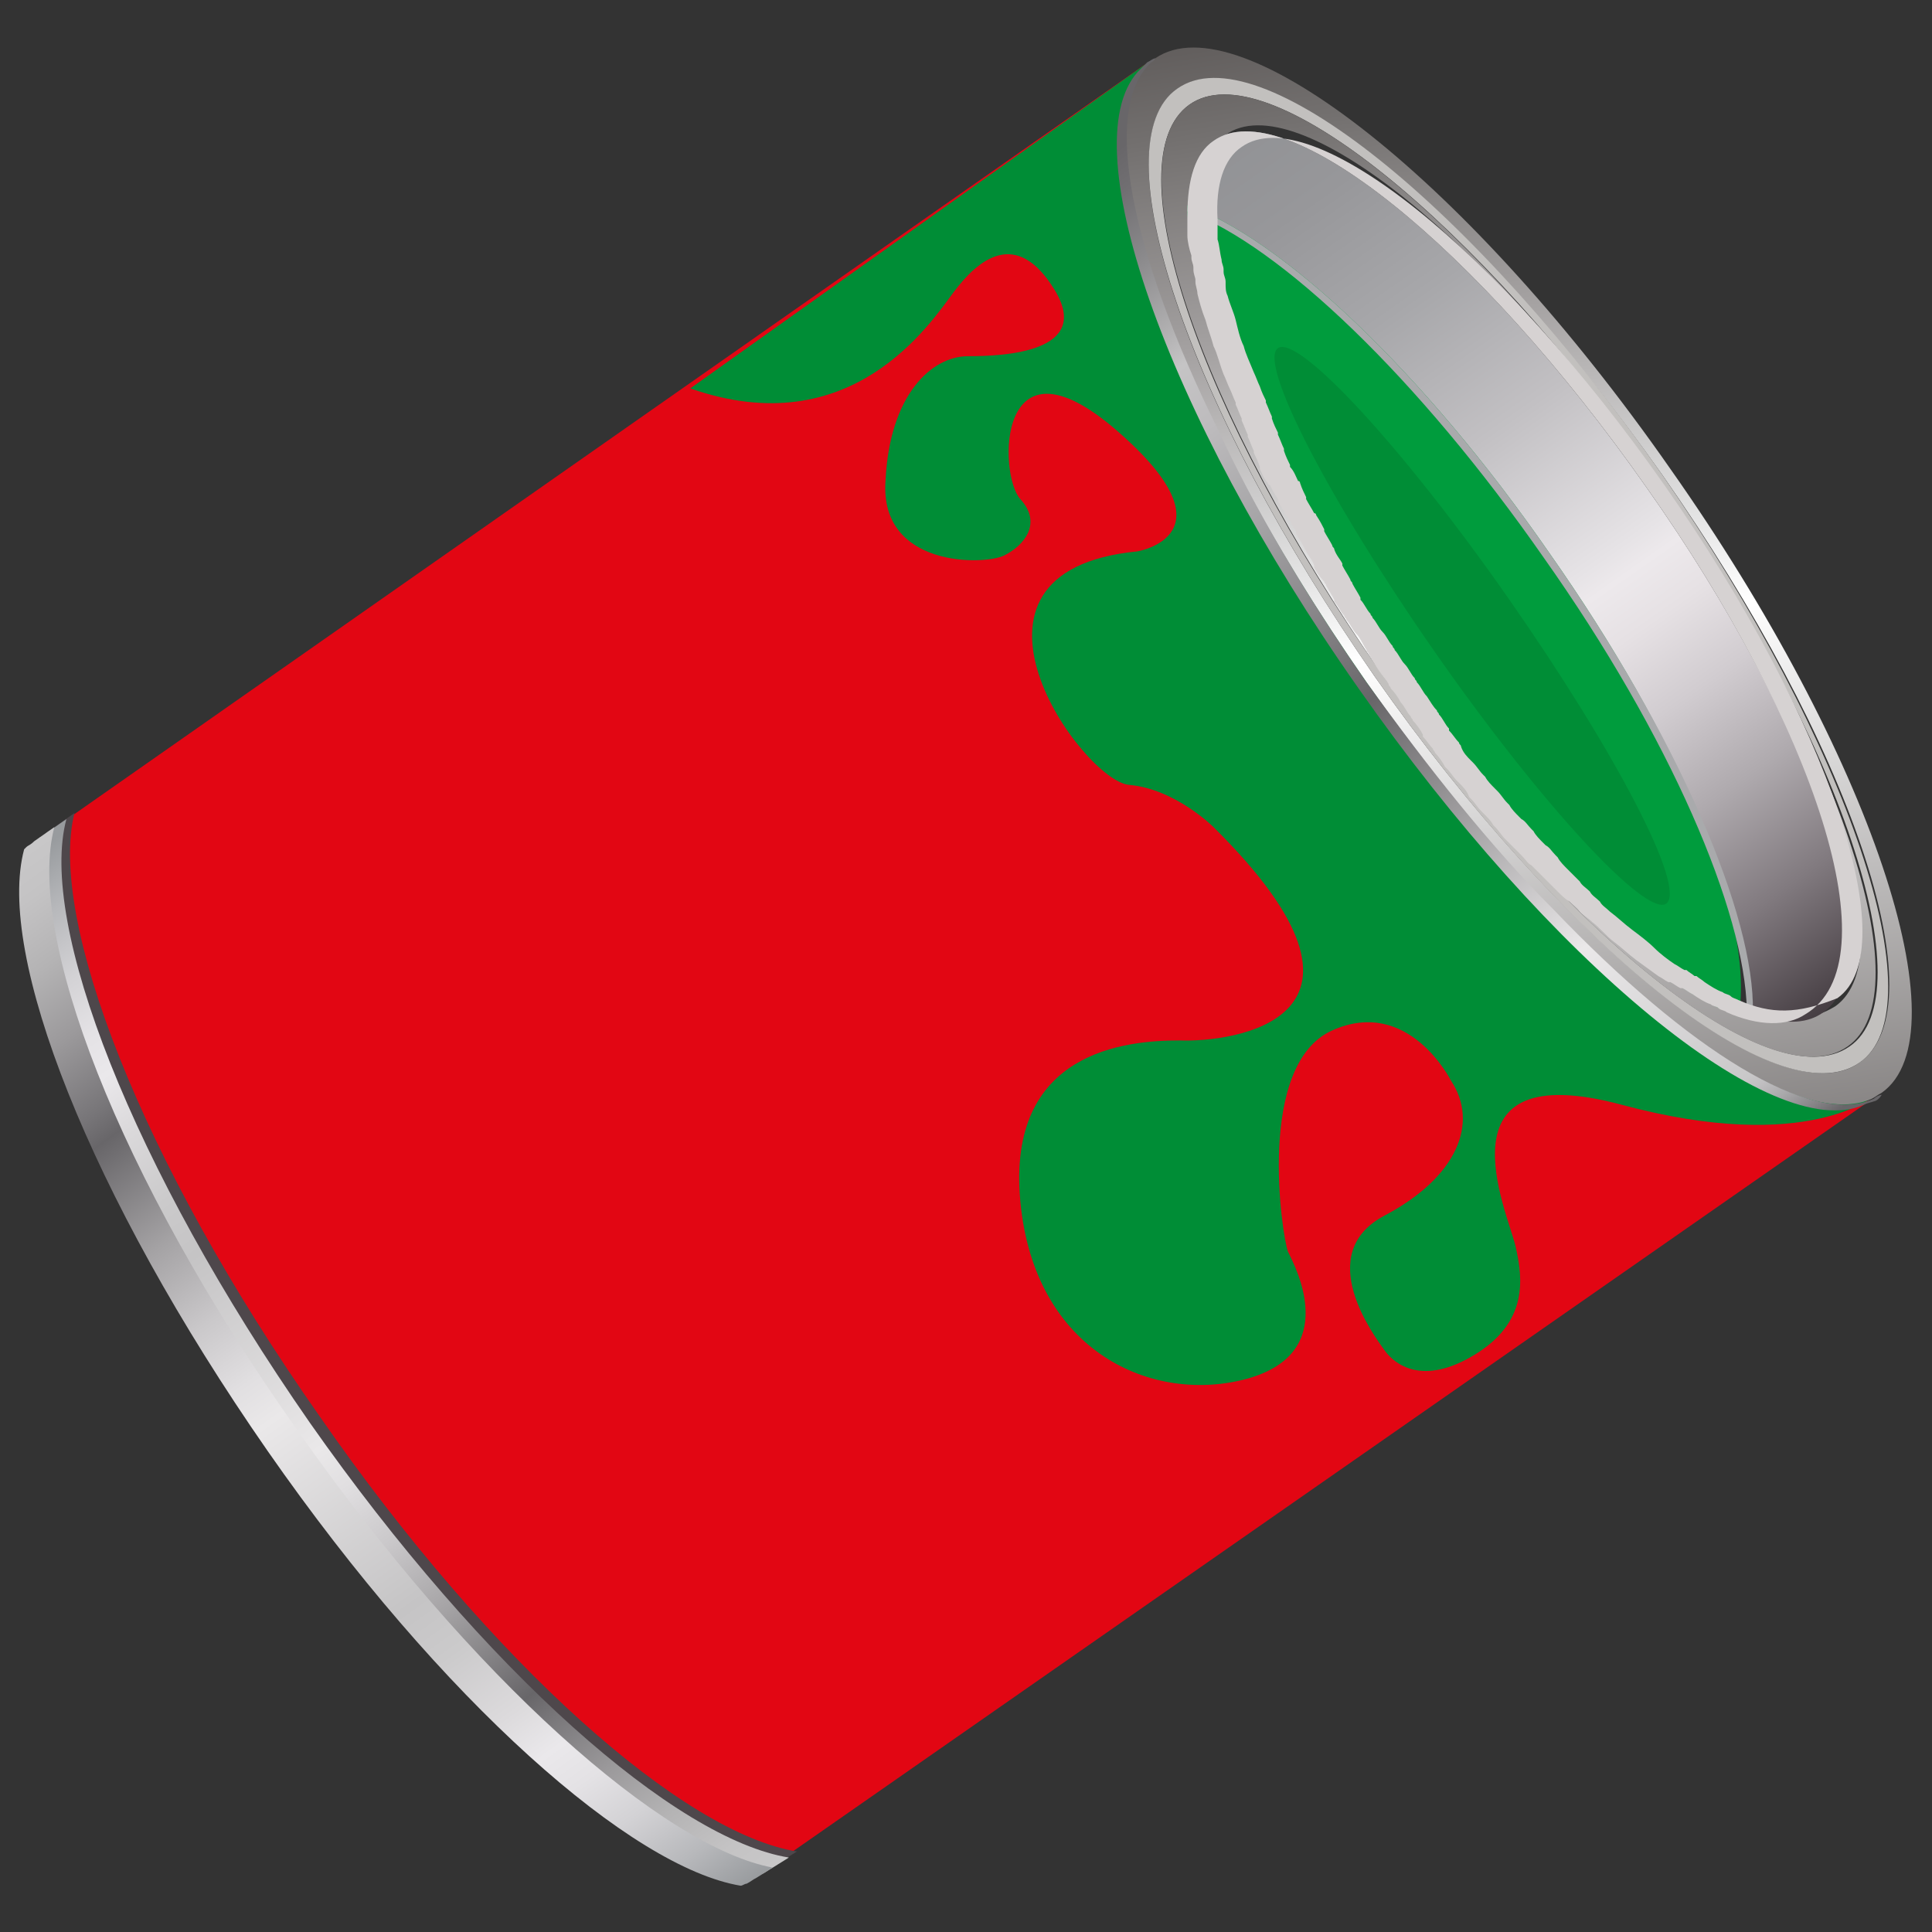 <?xml version="1.0" encoding="utf-8"?>
<!-- Generator: Adobe Illustrator 24.0.2, SVG Export Plug-In . SVG Version: 6.00 Build 0)  -->
<svg version="1.1" id="Layer_1" xmlns="http://www.w3.org/2000/svg" xmlns:xlink="http://www.w3.org/1999/xlink" x="0px" y="0px"
	 viewBox="0 0 96 96" style="enable-background:new 0 0 96 96;" xml:space="preserve">
<rect x="0" y="0" width="96" height="96" fill="#333333" stroke="none"/>
<style type="text/css">
	.st0{fill:#E20613;}
	.st1{fill:#008D36;}
	.st2{fill:url(#SVGID_1_);}
	.st3{fill:#C2C0BE;}
	.st4{fill:url(#SVGID_2_);}
	.st5{fill:url(#SVGID_3_);}
	.st6{fill:#009C3D;}
	.st7{fill:#A9AAAC;}
	.st8{fill:#D6D2D2;}
	.st9{fill:url(#SVGID_4_);}
	.st10{fill:#4E474B;}
	.st11{fill:url(#SVGID_5_);}
	.st12{fill:url(#SVGID_6_);}
</style>
<g>
	<path class="st0" d="M56.9,3.2c0,0-5.5,6.1,11,30.8c0,0,16.2,22.5,25,20.7L39.1,92.2c0,0-8.8-0.5-23.6-21.5
		c0,0-13.9-18.8-12.3-29.9L56.9,3.2z"/>
	<path class="st1" d="M56.9,3.2c0,0-5.6,5.6,11,30.6c0,0,16.8,23.7,25.3,20.6c0,0-3.3,3-12.6,0.5c-9.3-2.5-5.7,5.3-5.3,7
		c0.4,1.7,0.6,3.8-2,5.4c-2.6,1.6-4,0.5-4.5-0.2c-0.5-0.7-3.6-4.8,0-6.7c3.6-1.9,4.7-4.6,3.3-6.7c0,0-2.1-4.2-5.9-2.5
		c-3.8,1.7-2.5,10.2-2.2,11c0.4,0.8,2.6,5-2,6.3c-4.7,1.3-10.6-1.3-11.3-8.8c-0.7-7.5,5.3-8,7.9-8c2.6,0.1,11.4-1,1.7-10.6
		c0,0-1.9-1.9-4.2-2.1c-2.3-0.2-9.8-10.6,0.4-11.6c0,0,5-0.8-1-6c-6-5.2-5.9,2.2-4.8,3.4c1.1,1.2,0.2,2.3-0.8,2.8
		c-1,0.5-6.2,0.6-5.9-3.7c0.2-4.3,2.3-6.2,4.1-6.2c1.8,0,6.2-0.2,4.3-3.3c-1.9-3.1-3.8-1.5-5,0.1s-5.1,7.6-13.1,4.8L56.9,3.2z"/>
	<g>
		
			<linearGradient id="SVGID_1_" gradientUnits="userSpaceOnUse" x1="87.424" y1="-161.403" x2="185.379" y2="-113.15" gradientTransform="matrix(0.574 0.819 -0.819 0.574 -115.531 -6.251)">
			<stop  offset="0" style="stop-color:#1A1413"/>
			<stop  offset="5.287587e-02" style="stop-color:#201A19"/>
			<stop  offset="0.125" style="stop-color:#312B2B"/>
			<stop  offset="0.207" style="stop-color:#4D4847"/>
			<stop  offset="0.298" style="stop-color:#73706F"/>
			<stop  offset="0.396" style="stop-color:#A5A2A2"/>
			<stop  offset="0.498" style="stop-color:#E0E0E0"/>
			<stop  offset="0.545" style="stop-color:#FFFFFF"/>
			<stop  offset="1" style="stop-color:#1A1413"/>
		</linearGradient>
		<path class="st2" d="M83,23.3C73.1,9.1,61.6,0,57.4,2.9C57.3,3,57.2,3,57.1,3.1c-3.6,3.4,1.1,16.9,10.8,30.8
			C77.5,47.6,88.5,56.6,93,54.6c0.2-0.1,0.3-0.2,0.5-0.3C97.6,51.4,93,37.5,83,23.3z M68.3,33.6C59,20.2,54.6,7.2,58.5,4.4
			c3.9-2.7,14.7,5.9,24.1,19.2c9.4,13.4,13.8,26.4,9.8,29.2C88.5,55.6,77.7,47,68.3,33.6z"/>
		<path class="st3" d="M82.6,23.6c-9.4-13.4-20.1-22-24.1-19.2c-3.9,2.7,0.5,15.8,9.8,29.2c9.4,13.4,20.1,22,24.1,19.2
			C96.3,50.1,91.9,37,82.6,23.6z M68.6,33.4C59.5,20.5,55.3,7.9,59.1,5.2c3.8-2.7,14.2,5.7,23.3,18.6c9.1,12.9,13.3,25.6,9.5,28.2
			C88,54.7,77.6,46.4,68.6,33.4z"/>
		
			<linearGradient id="SVGID_2_" gradientUnits="userSpaceOnUse" x1="87.425" y1="-161.402" x2="185.377" y2="-113.15" gradientTransform="matrix(0.574 0.819 -0.819 0.574 -115.531 -6.251)">
			<stop  offset="0" style="stop-color:#1A1413"/>
			<stop  offset="5.287587e-02" style="stop-color:#201A19"/>
			<stop  offset="0.125" style="stop-color:#312B2B"/>
			<stop  offset="0.207" style="stop-color:#4D4847"/>
			<stop  offset="0.298" style="stop-color:#73706F"/>
			<stop  offset="0.396" style="stop-color:#A5A2A2"/>
			<stop  offset="0.498" style="stop-color:#E0E0E0"/>
			<stop  offset="0.545" style="stop-color:#FFFFFF"/>
			<stop  offset="1" style="stop-color:#1A1413"/>
		</linearGradient>
		<path class="st4" d="M82.3,23.8C73.3,10.9,62.9,2.5,59.1,5.2c-3.8,2.7,0.5,15.3,9.5,28.2C77.6,46.4,88,54.7,91.8,52
			C95.6,49.4,91.4,36.7,82.3,23.8z M83.2,48.2C83.2,48.2,83.2,48.2,83.2,48.2c-0.4-0.2-0.7-0.5-1.1-0.8c0,0,0,0,0,0
			c-0.4-0.3-0.7-0.6-1.1-0.9c0,0,0,0,0,0c-0.4-0.3-0.7-0.6-1.1-1c0,0,0,0,0,0c-0.2-0.2-0.4-0.3-0.6-0.5c0,0,0,0,0,0
			c-0.2-0.2-0.4-0.3-0.5-0.5c0,0,0,0,0,0c-0.2-0.2-0.4-0.4-0.6-0.5c0,0,0,0,0,0c-0.2-0.2-0.4-0.3-0.5-0.5c0,0,0,0-0.1-0.1
			c-0.2-0.2-0.4-0.4-0.6-0.6c0,0,0,0-0.1-0.1c-0.2-0.2-0.3-0.4-0.5-0.5c0,0,0,0-0.1-0.1c-0.2-0.2-0.4-0.4-0.6-0.6
			c0,0-0.1-0.1-0.1-0.1c-0.2-0.2-0.3-0.4-0.5-0.6c0,0,0,0-0.1-0.1c-0.2-0.2-0.4-0.4-0.5-0.6c0,0-0.1-0.1-0.1-0.1
			c-0.2-0.2-0.3-0.4-0.5-0.6c0,0,0-0.1-0.1-0.1c-0.2-0.2-0.4-0.4-0.5-0.7c0,0-0.1-0.1-0.1-0.1c-0.2-0.2-0.3-0.4-0.5-0.6
			c0,0,0,0-0.1-0.1c-0.2-0.2-0.4-0.4-0.5-0.7c0-0.1-0.1-0.1-0.1-0.2c-0.2-0.2-0.3-0.4-0.5-0.6c0,0,0,0,0-0.1
			c-0.2-0.2-0.4-0.5-0.5-0.7c0-0.1-0.1-0.1-0.1-0.2c-0.2-0.2-0.3-0.5-0.5-0.7c0,0,0,0,0,0c-0.2-0.2-0.4-0.5-0.5-0.7
			c0-0.1-0.1-0.1-0.1-0.2c-0.2-0.2-0.4-0.5-0.5-0.7c-0.2-0.3-0.4-0.5-0.5-0.8c0-0.1-0.1-0.1-0.1-0.2c-0.2-0.2-0.3-0.5-0.5-0.8
			c0,0,0,0,0,0c-0.2-0.2-0.3-0.5-0.5-0.7c0-0.1-0.1-0.1-0.1-0.2c-0.2-0.2-0.3-0.5-0.5-0.7c0,0,0,0,0-0.1c-0.1-0.2-0.3-0.5-0.4-0.7
			c0-0.1-0.1-0.1-0.1-0.2c-0.2-0.2-0.3-0.5-0.5-0.7c0,0,0-0.1,0-0.1c-0.1-0.2-0.3-0.5-0.4-0.7c0-0.1-0.1-0.1-0.1-0.2
			c-0.1-0.2-0.3-0.5-0.4-0.7c0,0,0-0.1,0-0.1c-0.1-0.2-0.3-0.4-0.4-0.7c0,0-0.1-0.1-0.1-0.1c-0.1-0.2-0.3-0.5-0.4-0.7
			c0,0,0-0.1,0-0.1c-0.1-0.2-0.2-0.4-0.4-0.7c0,0,0-0.1-0.1-0.1c-0.1-0.2-0.3-0.5-0.4-0.7c0,0,0-0.1,0-0.1c-0.1-0.2-0.2-0.4-0.3-0.7
			c0,0,0-0.1,0-0.1c-0.1-0.2-0.2-0.5-0.3-0.7c0,0,0,0,0-0.1c-0.1-0.2-0.2-0.5-0.3-0.7c0,0,0,0,0-0.1c-0.1-0.2-0.2-0.5-0.3-0.7
			c0,0,0,0,0-0.1c-0.1-0.2-0.2-0.5-0.3-0.7c0,0,0,0,0,0c-0.1-0.2-0.2-0.5-0.3-0.7c0,0,0,0,0,0c-0.2-0.5-0.4-0.9-0.5-1.4c0,0,0,0,0,0
			c-0.2-0.4-0.3-0.9-0.4-1.3c0,0,0,0,0,0c-0.1-0.4-0.3-0.9-0.4-1.3c0,0,0,0,0,0c-1-3.8-0.9-6.5,0.6-7.6c3.5-2.5,13.1,5.2,21.5,17.2
			c8.4,11.9,12.3,23.6,8.8,26.1C89.1,51.3,86.4,50.5,83.2,48.2z"/>
		
			<linearGradient id="SVGID_3_" gradientUnits="userSpaceOnUse" x1="111.712" y1="-137.883" x2="164.475" y2="-137.883" gradientTransform="matrix(0.574 0.819 -0.819 0.574 -115.531 -6.251)">
			<stop  offset="0" style="stop-color:#919295"/>
			<stop  offset="0.1" style="stop-color:#97979A"/>
			<stop  offset="0.23" style="stop-color:#A7A7AA"/>
			<stop  offset="0.376" style="stop-color:#C2C0C3"/>
			<stop  offset="0.533" style="stop-color:#E6E3E6"/>
			<stop  offset="0.558" style="stop-color:#EDE9EC"/>
			<stop  offset="0.608" style="stop-color:#E6E1E4"/>
			<stop  offset="0.685" style="stop-color:#D1CCD0"/>
			<stop  offset="0.779" style="stop-color:#AFAAAE"/>
			<stop  offset="0.886" style="stop-color:#817A7F"/>
			<stop  offset="1" style="stop-color:#473F44"/>
		</linearGradient>
		<path class="st5" d="M81.8,24.2C73.4,12.2,63.8,4.5,60.3,7c-1.5,1.1-1.6,3.8-0.6,7.6c-0.4-1.7-0.7-3.1-0.7-4.3
			c4.6,1.6,11.6,8.2,18,17.3c6.3,9.1,10.1,18,10.1,22.8c-1.1-0.4-2.4-1.1-3.8-2.1c3.2,2.2,5.8,3.1,7.3,2
			C94.1,47.8,90.2,36.1,81.8,24.2z"/>
		<path class="st6" d="M77,27.5c-6.3-9.1-13.4-15.7-18-17.3c0,1.2,0.2,2.7,0.7,4.3c0,0,0,0,0,0c0.1,0.4,0.2,0.8,0.4,1.3c0,0,0,0,0,0
			c0.1,0.4,0.3,0.9,0.4,1.3c0,0,0,0,0,0c0.2,0.4,0.3,0.9,0.5,1.4c0,0,0,0,0,0c0.1,0.2,0.2,0.5,0.3,0.7c0,0,0,0,0,0
			c0.1,0.2,0.2,0.5,0.3,0.7c0,0,0,0,0,0.1c0.1,0.2,0.2,0.5,0.3,0.7c0,0,0,0,0,0.1c0.1,0.2,0.2,0.5,0.3,0.7c0,0,0,0,0,0.1
			c0.1,0.2,0.2,0.5,0.3,0.7c0,0,0,0.1,0,0.1c0.1,0.2,0.2,0.4,0.3,0.7c0,0,0,0.1,0,0.1c0.1,0.2,0.2,0.5,0.4,0.7c0,0,0,0.1,0.1,0.1
			c0.1,0.2,0.2,0.4,0.4,0.7c0,0,0,0.1,0,0.1c0.1,0.2,0.3,0.5,0.4,0.7c0,0,0.1,0.1,0.1,0.1c0.1,0.2,0.2,0.4,0.4,0.7c0,0,0,0.1,0,0.1
			c0.1,0.2,0.3,0.5,0.4,0.7c0,0.1,0.1,0.1,0.1,0.2c0.1,0.2,0.3,0.4,0.4,0.7c0,0,0,0.1,0,0.1c0.1,0.2,0.3,0.5,0.5,0.7
			c0,0.1,0.1,0.1,0.1,0.2c0.1,0.2,0.3,0.5,0.4,0.7c0,0,0,0,0,0.1c0.2,0.2,0.3,0.5,0.5,0.7c0,0.1,0.1,0.1,0.1,0.2
			c0.2,0.2,0.3,0.5,0.5,0.7c0,0,0,0,0,0c0.2,0.2,0.3,0.5,0.5,0.8c0,0.1,0.1,0.1,0.1,0.2c0.2,0.3,0.3,0.5,0.5,0.8
			c0.2,0.3,0.4,0.5,0.5,0.7c0,0.1,0.1,0.1,0.1,0.2c0.2,0.2,0.4,0.5,0.5,0.7c0,0,0,0,0,0c0.2,0.2,0.3,0.5,0.5,0.7
			c0,0.1,0.1,0.1,0.1,0.2c0.2,0.2,0.4,0.5,0.5,0.7c0,0,0,0,0,0.1c0.2,0.2,0.3,0.4,0.5,0.6c0,0.1,0.1,0.1,0.1,0.2
			c0.2,0.2,0.4,0.5,0.5,0.7c0,0,0,0,0.1,0.1c0.2,0.2,0.3,0.4,0.5,0.6c0,0,0.1,0.1,0.1,0.1c0.2,0.2,0.4,0.4,0.5,0.7c0,0,0,0,0.1,0.1
			c0.2,0.2,0.3,0.4,0.5,0.6c0,0,0.1,0.1,0.1,0.1c0.2,0.2,0.4,0.4,0.5,0.6c0,0,0,0,0.1,0.1c0.2,0.2,0.3,0.4,0.5,0.6
			c0,0,0.1,0.1,0.1,0.1c0.2,0.2,0.4,0.4,0.6,0.6c0,0,0,0,0.1,0.1c0.2,0.2,0.3,0.4,0.5,0.5c0,0,0,0,0.1,0.1c0.2,0.2,0.4,0.4,0.6,0.6
			c0,0,0,0,0.1,0.1c0.2,0.2,0.4,0.4,0.5,0.5c0,0,0,0,0,0c0.2,0.2,0.4,0.4,0.6,0.5c0,0,0,0,0,0c0.2,0.2,0.4,0.3,0.5,0.5c0,0,0,0,0,0
			c0.2,0.2,0.4,0.3,0.6,0.5c0,0,0,0,0,0c0.4,0.3,0.7,0.7,1.1,1c0,0,0,0,0,0c0.4,0.3,0.7,0.6,1.1,0.9c0,0,0,0,0,0
			c0.4,0.3,0.7,0.5,1.1,0.8c0,0,0,0,0,0c1.4,1,2.7,1.7,3.8,2.1C87.2,45.5,83.4,36.6,77,27.5z"/>
		<path class="st7" d="M86.8,50.2c0.1,0,0.2,0.1,0.3,0.1c0.1-4.8-3.7-13.7-10.1-22.8c-6.3-9.1-13.4-15.7-18-17.3c0,0.1,0,0.2,0,0.3
			c4.6,1.7,11.5,8.3,17.7,17.2C83,36.6,86.7,45.3,86.8,50.2z"/>
		<path class="st8" d="M81.8,24.2C73.4,12.2,63.8,4.5,60.3,7C59.4,7.6,59,8.9,59,10.7c0,0,0,0,0,0c0,0.2,0,0.3,0,0.5c0,0,0,0,0,0
			c0,0.2,0,0.3,0,0.5c0,0,0,0,0,0c0,0.3,0.1,0.7,0.2,1c0,0,0,0,0,0.1c0,0.2,0.1,0.3,0.1,0.5c0,0,0,0,0,0.1c0,0.2,0.1,0.4,0.1,0.5
			c0,0,0,0,0,0.1c0,0.2,0.1,0.4,0.1,0.6c0,0,0,0,0,0c0.1,0.4,0.2,0.8,0.4,1.3c0,0,0,0,0,0c0.1,0.4,0.3,0.9,0.4,1.3c0,0,0,0,0,0
			c0.2,0.4,0.3,0.9,0.5,1.4c0,0,0,0,0,0c0.1,0.2,0.2,0.5,0.3,0.7c0,0,0,0,0,0c0.1,0.2,0.2,0.5,0.3,0.7c0,0,0,0,0,0.1
			c0.1,0.2,0.2,0.5,0.3,0.7c0,0,0,0,0,0.1c0.1,0.2,0.2,0.5,0.3,0.7c0,0,0,0,0,0.1c0.1,0.2,0.2,0.5,0.3,0.7c0,0,0,0.1,0,0.1
			c0.1,0.2,0.2,0.4,0.3,0.7c0,0,0,0.1,0,0.1c0.1,0.2,0.2,0.5,0.4,0.7c0,0,0,0.1,0.1,0.1c0.1,0.2,0.2,0.4,0.4,0.7c0,0,0,0.1,0,0.1
			c0.1,0.2,0.3,0.5,0.4,0.7c0,0,0.1,0.1,0.1,0.1c0.1,0.2,0.2,0.4,0.4,0.7c0,0,0,0.1,0,0.1c0.1,0.2,0.3,0.5,0.4,0.7
			c0,0.1,0.1,0.1,0.1,0.2c0.1,0.2,0.3,0.4,0.4,0.7c0,0,0,0.1,0,0.1c0.1,0.2,0.3,0.5,0.5,0.7c0,0.1,0.1,0.1,0.1,0.2
			c0.1,0.2,0.3,0.5,0.4,0.7c0,0,0,0,0,0.1c0.2,0.2,0.3,0.5,0.5,0.7c0,0.1,0.1,0.1,0.1,0.2c0.2,0.2,0.3,0.5,0.5,0.7c0,0,0,0,0,0
			c0.2,0.2,0.3,0.5,0.5,0.8c0,0.1,0.1,0.1,0.1,0.2c0.2,0.3,0.3,0.5,0.5,0.8c0.2,0.3,0.4,0.5,0.5,0.7c0,0.1,0.1,0.1,0.1,0.2
			c0.2,0.2,0.4,0.5,0.5,0.7c0,0,0,0,0,0c0.2,0.2,0.3,0.5,0.5,0.7c0,0.1,0.1,0.1,0.1,0.2c0.2,0.2,0.4,0.5,0.5,0.7c0,0,0,0,0,0.1
			c0.2,0.2,0.3,0.4,0.5,0.6c0,0.1,0.1,0.1,0.1,0.2c0.2,0.2,0.4,0.5,0.5,0.7c0,0,0,0,0.1,0.1c0.2,0.2,0.3,0.4,0.5,0.6
			c0,0,0.1,0.1,0.1,0.1c0.2,0.2,0.4,0.4,0.5,0.7c0,0,0,0,0.1,0.1c0.2,0.2,0.3,0.4,0.5,0.6c0,0,0.1,0.1,0.1,0.1
			c0.2,0.2,0.4,0.4,0.5,0.6c0,0,0,0,0.1,0.1c0.2,0.2,0.3,0.4,0.5,0.6c0,0,0.1,0.1,0.1,0.1c0.2,0.2,0.4,0.4,0.6,0.6c0,0,0,0,0.1,0.1
			c0.2,0.2,0.3,0.4,0.5,0.5c0,0,0,0,0.1,0.1c0.2,0.2,0.4,0.4,0.6,0.6c0,0,0,0,0.1,0.1c0.2,0.2,0.4,0.4,0.5,0.5c0,0,0,0,0,0
			c0.2,0.2,0.4,0.4,0.6,0.5c0,0,0,0,0,0c0.2,0.2,0.4,0.3,0.5,0.5c0,0,0,0,0,0c0.2,0.2,0.4,0.3,0.6,0.5c0,0,0,0,0,0
			c0.4,0.3,0.7,0.7,1.1,1c0,0,0,0,0,0c0.4,0.3,0.7,0.6,1.1,0.9c0,0,0,0,0,0c0.4,0.3,0.7,0.5,1.1,0.8c0,0,0,0,0,0
			c0.2,0.1,0.3,0.2,0.5,0.3c0,0,0,0,0.1,0c0.2,0.1,0.3,0.2,0.5,0.3c0,0,0,0,0.1,0c0.2,0.1,0.3,0.2,0.5,0.3c0,0,0,0,0,0
			c0.3,0.2,0.6,0.4,0.9,0.5c0,0,0,0,0,0c0.1,0.1,0.3,0.1,0.4,0.2c0,0,0,0,0,0c0.1,0.1,0.3,0.1,0.4,0.2c0,0,0,0,0,0
			c1.6,0.7,3,0.7,3.9,0.1C94.1,47.8,90.2,36.1,81.8,24.2z M86.4,49.7C86.4,49.7,86.4,49.7,86.4,49.7c-0.2-0.1-0.3-0.1-0.4-0.2
			c0,0,0,0,0,0c-0.1-0.1-0.3-0.1-0.4-0.2c0,0,0,0,0,0c-0.3-0.1-0.6-0.3-0.9-0.5c0,0,0,0,0,0c-0.1-0.1-0.3-0.2-0.4-0.3c0,0,0,0-0.1,0
			c-0.1-0.1-0.3-0.2-0.4-0.3c0,0,0,0-0.1,0c-0.2-0.1-0.3-0.2-0.5-0.3c0,0,0,0,0,0c-0.3-0.2-0.7-0.5-1-0.8c0,0,0,0,0,0
			c-0.3-0.3-0.7-0.6-1.1-0.9c0,0,0,0,0,0c-0.4-0.3-0.7-0.6-1.1-0.9c0,0,0,0,0,0c-0.2-0.2-0.4-0.3-0.5-0.5c0,0,0,0,0,0
			c-0.2-0.2-0.4-0.3-0.5-0.5c0,0,0,0,0,0c-0.2-0.2-0.4-0.3-0.5-0.5c0,0,0,0,0,0c-0.2-0.2-0.3-0.3-0.5-0.5c0,0,0,0-0.1-0.1
			c-0.2-0.2-0.4-0.4-0.5-0.6c0,0,0,0-0.1-0.1c-0.2-0.2-0.3-0.4-0.5-0.5c0,0,0,0-0.1-0.1c-0.2-0.2-0.4-0.4-0.5-0.6
			c0,0-0.1-0.1-0.1-0.1c-0.2-0.2-0.3-0.4-0.5-0.5c0,0,0,0-0.1-0.1c-0.2-0.2-0.4-0.4-0.5-0.6c0,0-0.1-0.1-0.1-0.1
			c-0.2-0.2-0.3-0.4-0.5-0.6c0,0,0,0-0.1-0.1c-0.2-0.2-0.4-0.4-0.5-0.6c0,0-0.1-0.1-0.1-0.1c-0.2-0.2-0.3-0.4-0.5-0.6
			c0,0,0,0-0.1-0.1c-0.2-0.2-0.4-0.4-0.5-0.7c0-0.1-0.1-0.1-0.1-0.2c-0.2-0.2-0.3-0.4-0.5-0.6c0,0,0,0,0-0.1
			c-0.2-0.2-0.3-0.5-0.5-0.7c0-0.1-0.1-0.1-0.1-0.2c-0.2-0.2-0.3-0.4-0.5-0.7c0,0,0,0,0,0c-0.2-0.2-0.3-0.5-0.5-0.7
			c0-0.1-0.1-0.1-0.1-0.2c-0.2-0.2-0.3-0.5-0.5-0.7c-0.2-0.2-0.3-0.5-0.5-0.7c0-0.1-0.1-0.1-0.1-0.2c-0.2-0.2-0.3-0.5-0.5-0.7
			c0,0,0,0,0,0c-0.2-0.2-0.3-0.5-0.5-0.7c0-0.1-0.1-0.1-0.1-0.2c-0.2-0.2-0.3-0.5-0.5-0.7c0,0,0,0,0-0.1c-0.1-0.2-0.3-0.5-0.4-0.7
			c0-0.1-0.1-0.1-0.1-0.2c-0.1-0.2-0.3-0.5-0.4-0.7c0,0,0-0.1,0-0.1c-0.1-0.2-0.3-0.4-0.4-0.7c0-0.1-0.1-0.1-0.1-0.2
			c-0.1-0.2-0.3-0.5-0.4-0.7c0,0,0-0.1,0-0.1c-0.1-0.2-0.2-0.4-0.4-0.7c0,0,0-0.1-0.1-0.1c-0.1-0.2-0.3-0.5-0.4-0.7c0,0,0-0.1,0-0.1
			c-0.1-0.2-0.2-0.4-0.3-0.7c0,0,0-0.1-0.1-0.1c-0.1-0.2-0.2-0.5-0.4-0.7c0,0,0-0.1,0-0.1c-0.1-0.2-0.2-0.4-0.3-0.7c0,0,0-0.1,0-0.1
			c-0.1-0.2-0.2-0.5-0.3-0.7c0,0,0,0,0-0.1c-0.1-0.2-0.2-0.4-0.3-0.7c0,0,0,0,0-0.1c-0.1-0.2-0.2-0.5-0.3-0.7c0,0,0,0,0-0.1
			c-0.1-0.2-0.2-0.4-0.3-0.7c0,0,0,0,0,0c-0.1-0.2-0.2-0.5-0.3-0.7c0,0,0,0,0,0c-0.2-0.5-0.4-0.9-0.5-1.3c0,0,0,0,0,0
			c-0.2-0.4-0.3-0.9-0.4-1.3c0,0,0,0,0,0c-0.1-0.4-0.3-0.8-0.4-1.2c0,0,0,0,0,0c-0.1-0.2-0.1-0.4-0.1-0.6c0,0,0,0,0-0.1
			c0-0.2-0.1-0.3-0.1-0.5c0,0,0,0,0-0.1c0-0.2-0.1-0.3-0.1-0.5c0,0,0,0,0,0c-0.1-0.4-0.1-0.7-0.2-1c0,0,0,0,0,0c0-0.2,0-0.3,0-0.5
			c0,0,0,0,0,0c0-0.2,0-0.3,0-0.5c0,0,0,0,0,0c-0.1-1.7,0.3-3,1.2-3.6c3.4-2.4,12.8,5.1,21,16.8c8.2,11.7,12,23.1,8.6,25.5
			C89.3,50.4,88,50.4,86.4,49.7z"/>
		
			<linearGradient id="SVGID_4_" gradientUnits="userSpaceOnUse" x1="170.015" y1="-131.767" x2="106.893" y2="-131.475" gradientTransform="matrix(0.574 0.819 -0.819 0.574 -115.531 -6.251)">
			<stop  offset="1.569770e-02" style="stop-color:#686669"/>
			<stop  offset="2.949118e-02" style="stop-color:#848285"/>
			<stop  offset="5.089561e-02" style="stop-color:#A9A8AA"/>
			<stop  offset="6.811218e-02" style="stop-color:#C1BFC1"/>
			<stop  offset="7.886120e-02" style="stop-color:#C9C8C9"/>
			<stop  offset="0.236" style="stop-color:#EAE8E9"/>
			<stop  offset="0.401" style="stop-color:#939193"/>
			<stop  offset="0.492" style="stop-color:#686669"/>
			<stop  offset="0.551" style="stop-color:#807E81"/>
			<stop  offset="0.656" style="stop-color:#A5A4A6"/>
			<stop  offset="0.741" style="stop-color:#BDBBBD"/>
			<stop  offset="0.793" style="stop-color:#C5C4C5"/>
			<stop  offset="0.818" style="stop-color:#B3B2B3"/>
			<stop  offset="0.881" style="stop-color:#8A898B"/>
			<stop  offset="0.931" style="stop-color:#716F72"/>
			<stop  offset="0.961" style="stop-color:#686669"/>
		</linearGradient>
		<path class="st9" d="M93.1,54.6c-3.1,1.4-9.2-2.4-15.9-9.4c-3.1-3.1-6.2-7-9.3-11.3c-3-4.3-5.6-8.7-7.4-12.6
			c-4.3-8.7-5.8-15.9-3.3-18.2c0,0,0.2-0.1,0.2-0.2c-0.1,0-0.2,0.1-0.4,0.2c-0.1,0.1-0.2,0.2-0.3,0.3c-3.6,3.4,1.1,17,10.8,30.8
			c9.6,13.7,20.6,22.7,25.1,20.7c0.2-0.1,0.3-0.1,0.6-0.2c0.2-0.1,0.3-0.3,0.3-0.3C93.4,54.4,93.2,54.5,93.1,54.6z"/>
	</g>
	<path class="st1" d="M82.8,44.9c-1,0.7-6.2-4.9-11.5-12.5c-5.3-7.6-8.8-14.4-7.8-15.1c1-0.7,6.2,4.9,11.5,12.5
		C80.3,37.4,83.8,44.1,82.8,44.9z"/>
	<path class="st10" d="M15.9,70.4C6.9,57.6,2.4,45.6,3.7,40.4l-1,0.7l0,0c-0.1,0.1-0.2,0.2-0.3,0.2c0,0-0.1,0.1-0.1,0.1
		c-1.4,5.2,3.2,17.1,12.1,29.9C23.2,83.8,32.5,92.1,38,92.9c0.1,0,0.2-0.1,0.3-0.1c0.2-0.1,0.3-0.2,0.5-0.3c0,0,0,0,0,0l0.8-0.5
		C34,91.1,24.5,82.8,15.9,70.4z"/>
	
		<linearGradient id="SVGID_5_" gradientUnits="userSpaceOnUse" x1="169.938" y1="-66.297" x2="107.134" y2="-65.849" gradientTransform="matrix(0.574 0.819 -0.819 0.574 -115.531 -6.251)">
		<stop  offset="0" style="stop-color:#C9C8C9"/>
		<stop  offset="4.023200e-02" style="stop-color:#C4C3C4"/>
		<stop  offset="9.103341e-02" style="stop-color:#B4B3B4"/>
		<stop  offset="0.147" style="stop-color:#9B999B"/>
		<stop  offset="0.208" style="stop-color:#777578"/>
		<stop  offset="0.23" style="stop-color:#686669"/>
		<stop  offset="0.241" style="stop-color:#6F6D70"/>
		<stop  offset="0.322" style="stop-color:#A4A2A4"/>
		<stop  offset="0.393" style="stop-color:#CAC8CA"/>
		<stop  offset="0.45" style="stop-color:#E1DFE1"/>
		<stop  offset="0.485" style="stop-color:#EAE8E9"/>
		<stop  offset="0.667" style="stop-color:#C5C4C5"/>
		<stop  offset="0.716" style="stop-color:#CBCACB"/>
		<stop  offset="0.782" style="stop-color:#DCDADC"/>
		<stop  offset="0.824" style="stop-color:#EAE8EB"/>
		<stop  offset="0.858" style="stop-color:#E4E2E5"/>
		<stop  offset="0.903" style="stop-color:#D3D2D5"/>
		<stop  offset="0.955" style="stop-color:#B7B8BB"/>
		<stop  offset="1" style="stop-color:#989B9E"/>
	</linearGradient>
	<path class="st11" d="M15.4,70.7C6.5,57.9,1.9,45.9,3.3,40.7l-1,0.7l0,0c-0.1,0.1-0.2,0.2-0.3,0.2c0,0-0.1,0.1-0.1,0.1
		C0.5,47,5.1,58.9,14.1,71.6c8.7,12.5,18.1,20.7,23.5,21.6c0.1,0,0.2-0.1,0.3-0.1c0.2-0.1,0.3-0.2,0.5-0.3c0,0,0,0,0,0l0.8-0.5
		C33.6,91.4,24.1,83.1,15.4,70.7z"/>
	
		<linearGradient id="SVGID_6_" gradientUnits="userSpaceOnUse" x1="106.282" y1="-65.027" x2="169.488" y2="-65.475" gradientTransform="matrix(0.574 0.819 -0.819 0.574 -115.531 -6.251)">
		<stop  offset="0" style="stop-color:#C9C8C9"/>
		<stop  offset="4.023200e-02" style="stop-color:#C4C3C4"/>
		<stop  offset="9.103341e-02" style="stop-color:#B4B3B4"/>
		<stop  offset="0.147" style="stop-color:#9B999B"/>
		<stop  offset="0.208" style="stop-color:#777578"/>
		<stop  offset="0.23" style="stop-color:#686669"/>
		<stop  offset="0.241" style="stop-color:#6F6D70"/>
		<stop  offset="0.322" style="stop-color:#A4A2A4"/>
		<stop  offset="0.393" style="stop-color:#CAC8CA"/>
		<stop  offset="0.45" style="stop-color:#E1DFE1"/>
		<stop  offset="0.485" style="stop-color:#EAE8E9"/>
		<stop  offset="0.667" style="stop-color:#C5C4C5"/>
		<stop  offset="0.716" style="stop-color:#CBCACB"/>
		<stop  offset="0.782" style="stop-color:#DCDADC"/>
		<stop  offset="0.824" style="stop-color:#EAE8EB"/>
		<stop  offset="0.858" style="stop-color:#E4E2E5"/>
		<stop  offset="0.903" style="stop-color:#D3D2D5"/>
		<stop  offset="0.955" style="stop-color:#B7B8BB"/>
		<stop  offset="1" style="stop-color:#989B9E"/>
	</linearGradient>
	<path class="st12" d="M14.8,71.1C5.8,58.4,1.3,46.4,2.7,41.1l-1,0.7l0,0C1.5,42,1.4,42,1.3,42.1c0,0-0.1,0.1-0.1,0.1
		c-1.4,5.2,3.2,17.1,12.1,29.9c8.7,12.5,18.1,20.7,23.5,21.6c0.1,0,0.2-0.1,0.3-0.1c0.2-0.1,0.3-0.2,0.5-0.3c0,0,0,0,0,0l0.8-0.5
		C33,91.8,23.5,83.5,14.8,71.1z"/>
</g>
</svg>
